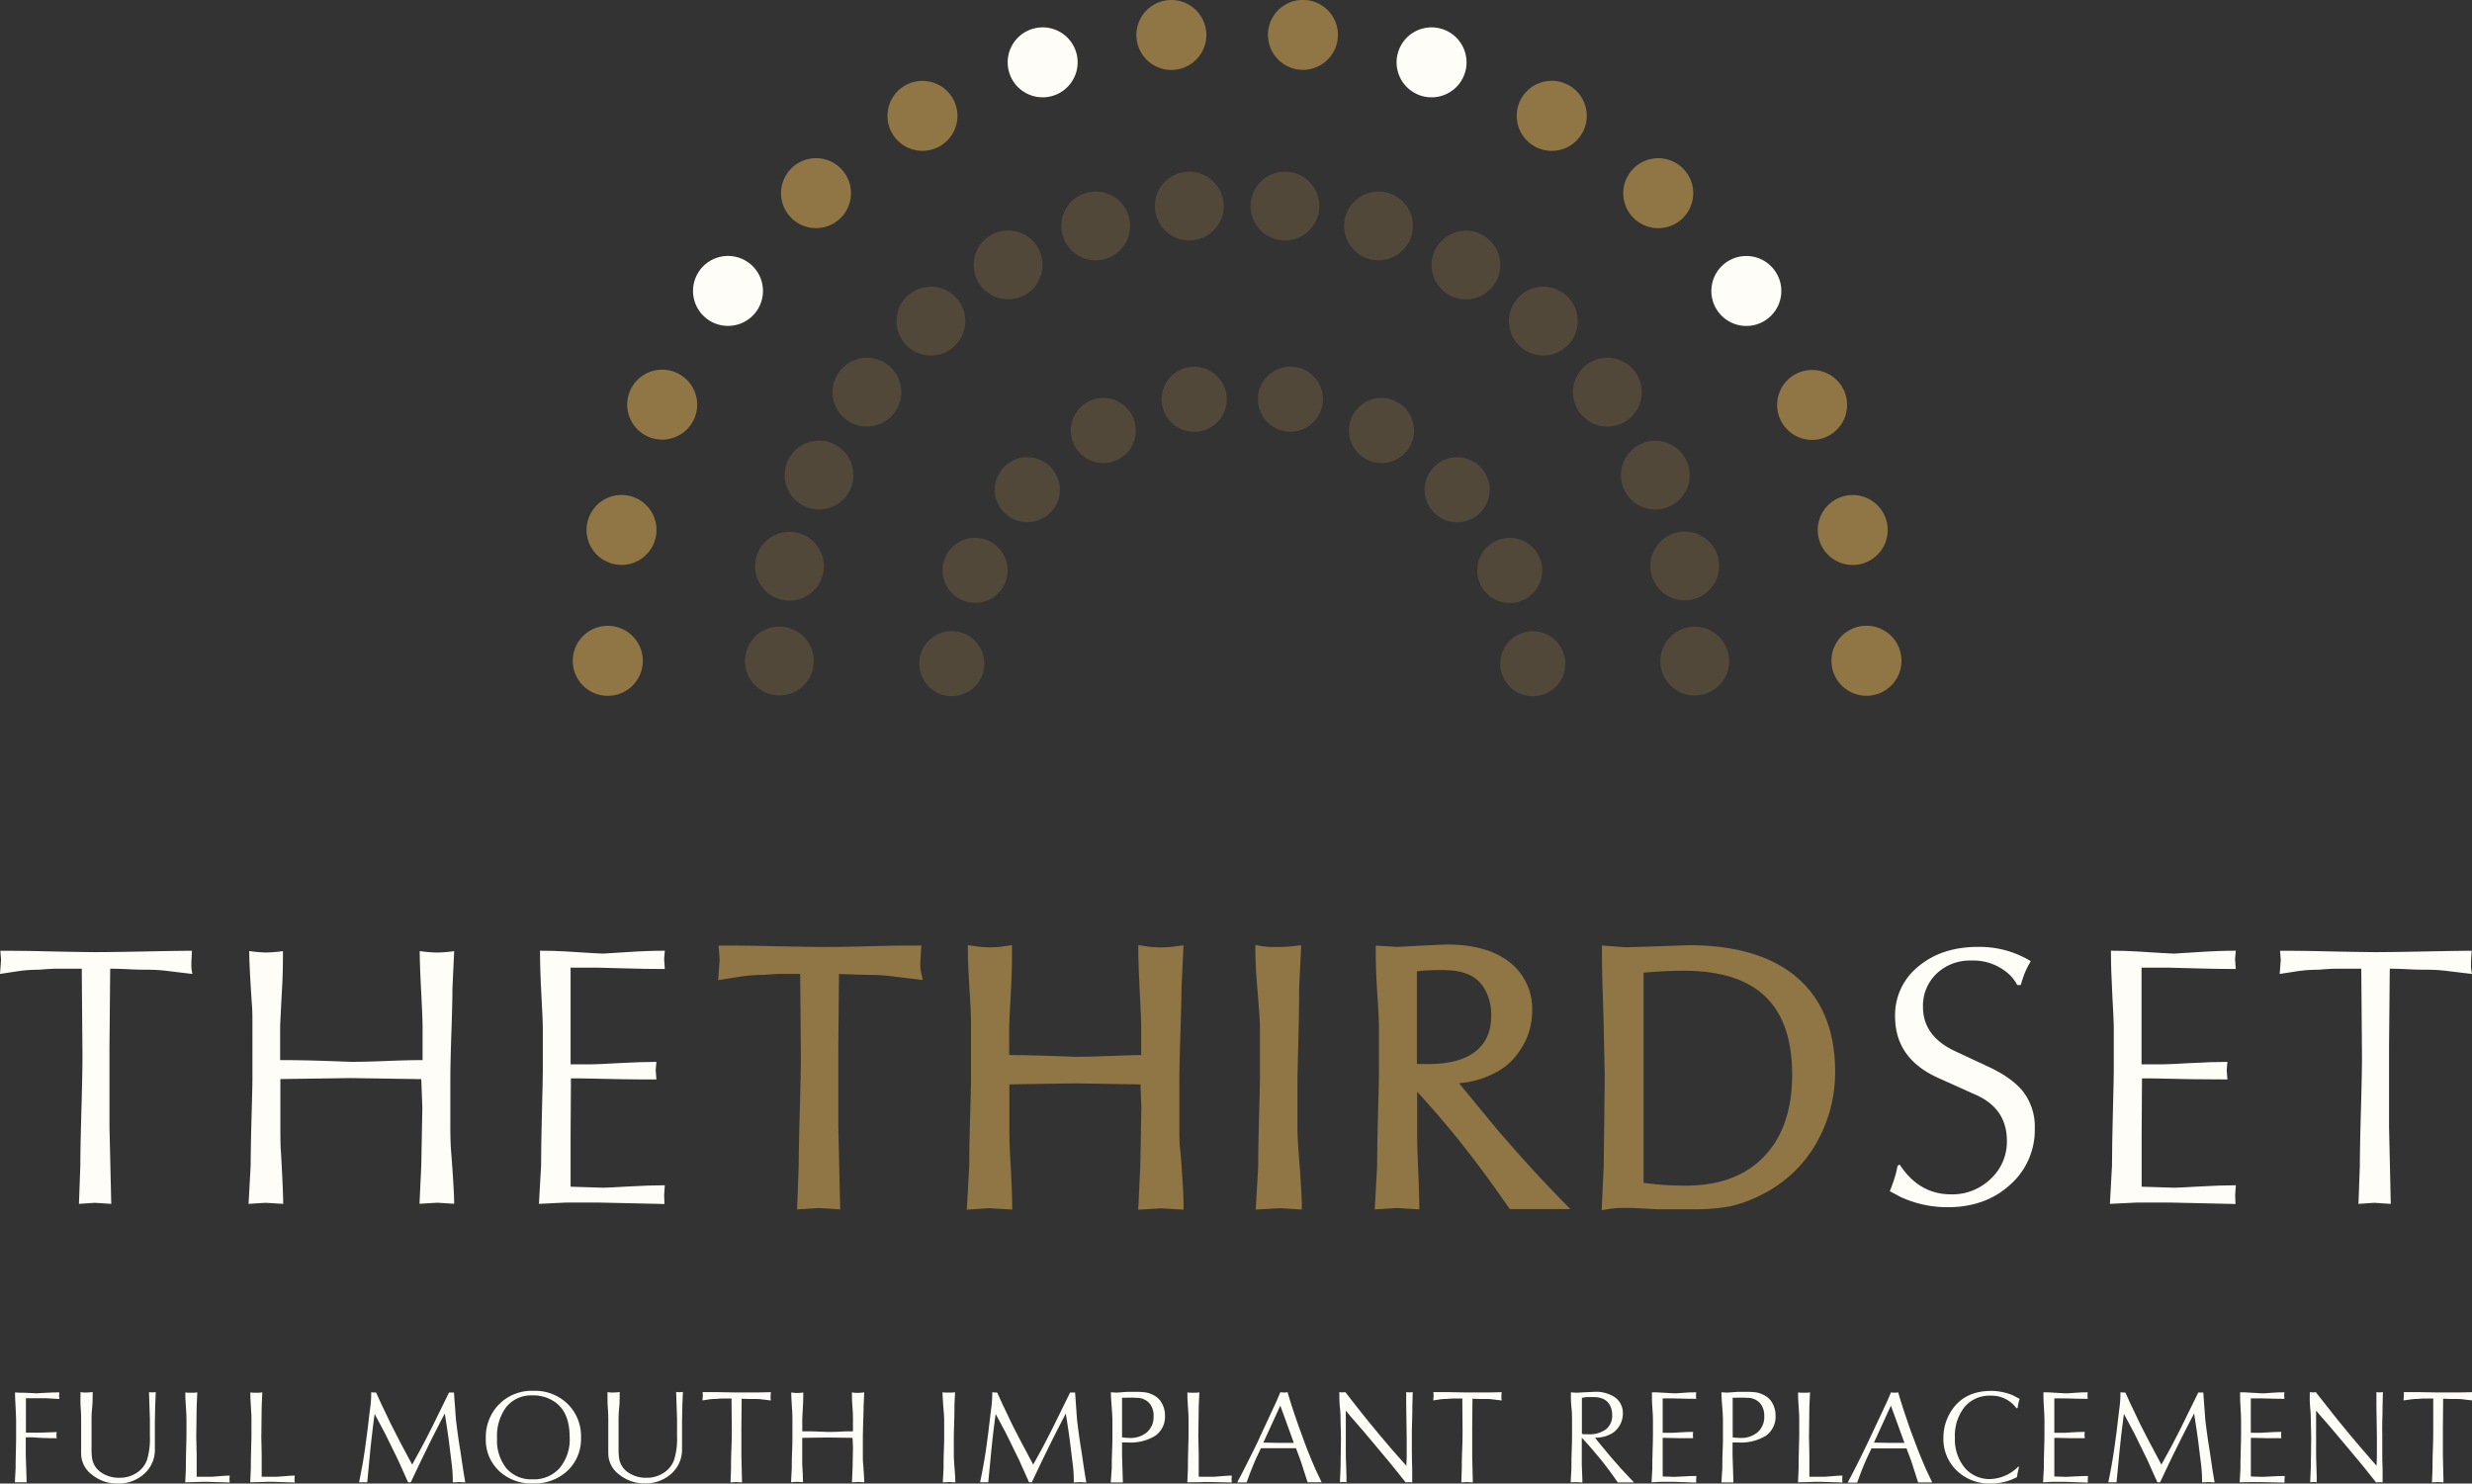 <svg xmlns="http://www.w3.org/2000/svg" viewBox="0 0 555.45 333.39"><rect x="0" y="0" width="555.45" height="333.39" fill="#333333" stroke="none"/><defs><style>.cls-1,.cls-2{fill:#907645;}.cls-1{opacity:0.32;}.cls-3{fill:#fffdf7;}</style></defs><g id="Layer_2" data-name="Layer 2"><g id="Layer_1-2" data-name="Layer 1"><path class="cls-1" d="M338.47,153.42a7.31,7.31,0,1,1,10.19,1.69,7.31,7.31,0,0,1-10.19-1.69"/><path class="cls-1" d="M335,134.15a7.31,7.31,0,1,1,10.19-1.73A7.31,7.31,0,0,1,335,134.15"/><path class="cls-1" d="M325.35,117.07a7.31,7.31,0,1,1,9.08-4.94,7.3,7.3,0,0,1-9.08,4.94"/><path class="cls-1" d="M310.72,104.05a7.31,7.31,0,1,1,7-7.63,7.3,7.3,0,0,1-7,7.63"/><path class="cls-1" d="M292.64,96.51A7.31,7.31,0,1,1,296.75,87a7.31,7.31,0,0,1-4.11,9.49"/><path class="cls-1" d="M273.1,95.26A7.31,7.31,0,1,1,273.89,85a7.32,7.32,0,0,1-.79,10.31"/><path class="cls-1" d="M254.21,100.44a7.31,7.31,0,1,1-2.61-10,7.32,7.32,0,0,1,2.61,10"/><path class="cls-1" d="M238,111.49a7.31,7.31,0,1,1-5.72-8.61,7.32,7.32,0,0,1,5.72,8.61"/><path class="cls-1" d="M226.34,127.2a7.31,7.31,0,1,1-8.21-6.28,7.31,7.31,0,0,1,8.21,6.28"/><path class="cls-1" d="M220.4,145.86a7.31,7.31,0,1,1-9.81-3.26,7.32,7.32,0,0,1,9.81,3.26"/><path class="cls-2" d="M412.6,152.47a7.87,7.87,0,1,1,10.75,2.82,7.87,7.87,0,0,1-10.75-2.82"/><path class="cls-2" d="M410.48,124.39a7.86,7.86,0,1,1,11.11.53,7.87,7.87,0,0,1-11.11-.53"/><path class="cls-2" d="M402.57,97.37a7.86,7.86,0,1,1,11-1.8,7.87,7.87,0,0,1-11,1.8"/><path class="cls-3" d="M389.22,72.58a7.86,7.86,0,1,1,10.36-4,7.86,7.86,0,0,1-10.36,4"/><path class="cls-2" d="M371,51.11a7.86,7.86,0,1,1,9.3-6.1,7.86,7.86,0,0,1-9.3,6.1"/><path class="cls-2" d="M348.72,33.9a7.87,7.87,0,1,1,7.82-7.9,7.86,7.86,0,0,1-7.82,7.9"/><path class="cls-3" d="M323.35,21.69a7.86,7.86,0,1,1,6-9.35,7.86,7.86,0,0,1-6,9.35"/><path class="cls-2" d="M296,15a7.86,7.86,0,1,1,3.93-10.4A7.86,7.86,0,0,1,296,15"/><path class="cls-2" d="M267.85,14.2a7.86,7.86,0,1,1,1.68-11,7.86,7.86,0,0,1-1.68,11"/><path class="cls-3" d="M240.15,19.24a7.86,7.86,0,1,1-.64-11.1,7.86,7.86,0,0,1,.64,11.1"/><path class="cls-2" d="M214.1,29.93a7.86,7.86,0,1,1-2.93-10.72,7.85,7.85,0,0,1,2.93,10.72"/><path class="cls-2" d="M190.84,45.8a7.86,7.86,0,1,1-5.09-9.88,7.86,7.86,0,0,1,5.09,9.88"/><path class="cls-3" d="M171.4,66.16a7.86,7.86,0,1,1-7-8.6,7.87,7.87,0,0,1,7,8.6"/><path class="cls-2" d="M156.61,90.12a7.86,7.86,0,1,1-8.68-7,7.87,7.87,0,0,1,8.68,7"/><path class="cls-2" d="M147.12,116.63a7.86,7.86,0,1,1-9.93-5,7.85,7.85,0,0,1,9.93,5"/><path class="cls-2" d="M143.36,144.53a7.87,7.87,0,1,1-10.76-2.82,7.87,7.87,0,0,1,10.76,2.82"/><path class="cls-1" d="M375.37,154.06a7.73,7.73,0,1,1,10.92-.05,7.73,7.73,0,0,1-10.92.05"/><path class="cls-1" d="M374.38,133.69a7.73,7.73,0,1,1,10.68-2.32,7.73,7.73,0,0,1-10.68,2.32"/><path class="cls-1" d="M369.18,114a7.73,7.73,0,1,1,10-4.5,7.75,7.75,0,0,1-10,4.5"/><path class="cls-1" d="M360,95.77a7.73,7.73,0,1,1,8.81-6.47A7.73,7.73,0,0,1,360,95.77"/><path class="cls-1" d="M347.22,79.87a7.73,7.73,0,1,1,7.28-8.16,7.71,7.71,0,0,1-7.28,8.16"/><path class="cls-1" d="M331.43,67a7.72,7.72,0,1,1,5.41-9.49A7.72,7.72,0,0,1,331.43,67"/><path class="cls-1" d="M313.3,57.64a7.73,7.73,0,1,1,3.32-10.41,7.74,7.74,0,0,1-3.32,10.41"/><path class="cls-1" d="M293.62,52.29a7.73,7.73,0,1,1,1.09-10.88,7.74,7.74,0,0,1-1.09,10.88"/><path class="cls-1" d="M273.26,51.14a7.73,7.73,0,1,1-1.2-10.86,7.72,7.72,0,0,1,1.2,10.86"/><path class="cls-1" d="M253.11,54.25a7.73,7.73,0,1,1-3.43-10.38,7.73,7.73,0,0,1,3.43,10.38"/><path class="cls-1" d="M234,61.48a7.73,7.73,0,1,1-5.51-9.43A7.73,7.73,0,0,1,234,61.48"/><path class="cls-1" d="M216.89,72.52a7.73,7.73,0,1,1-7.35-8.08,7.72,7.72,0,0,1,7.35,8.08"/><path class="cls-1" d="M202.42,86.88a7.73,7.73,0,1,1-8.88-6.38,7.73,7.73,0,0,1,8.88,6.38"/><path class="cls-1" d="M191.24,103.94a7.73,7.73,0,1,1-10-4.39,7.73,7.73,0,0,1,10,4.39"/><path class="cls-1" d="M183.86,123a7.73,7.73,0,1,1-10.7-2.22,7.73,7.73,0,0,1,10.7,2.22"/><path class="cls-1" d="M180.59,143.08a7.73,7.73,0,1,1-10.93,0,7.73,7.73,0,0,1,10.93,0"/><path class="cls-3" d="M0,218.87l.24-3.16-.16-2.05q5.06,0,10.07.12t10.94.19c2.53,0,6.33-.05,11.42-.15s8.62-.16,10.62-.16L43,216.19v1.1a8.47,8.47,0,0,0,.24,1.58c-1.68-.19-3.41-.4-5.17-.62a37.61,37.61,0,0,0-4.54-.33c-1,0-2.57,0-4.7-.11s-3.49-.12-4.07-.12l-.16,17.46v18.16L25,270.54l-3.71-.24-3.55.24.31-8.61q0-3.8.24-12.33t.24-12.32l-.16-19.59h-5.4c-1.11,0-2.48.08-4.12.23a32.37,32.37,0,0,0-5,.36Z"/><path class="cls-3" d="M55.85,270.54l.48-8.7q0-3.78.19-10.7t.2-8.42V230.79c0-2.11,0-4-.16-5.61Q56,216.65,56,213.72a30.26,30.26,0,0,0,3.75.33,30.31,30.31,0,0,0,3.83-.31q0,4.33-.15,7.34c-.32,6-.48,9.19-.48,9.72v7.43c3.21,0,6.68.06,10.39.19l5.65.2c2,0,4.71-.06,8.13-.2s6-.19,7.83-.19v-7.44c0-1.37-.11-4-.32-8.06s-.32-7-.32-9c.69.11,1.45.19,2.29.25s1.37.08,1.58.08a31.85,31.85,0,0,0,3.87-.31l-.39,8.45c0,2-.08,5.35-.24,10s-.23,8.25-.23,10.67v10.42c0,2.17.06,4.06.19,5.69q.67,8.61.67,11.54l-3.79-.24-4,.24.4-8.61.24-13-.24-6.4-15.84-.24L63,242.49v10.82c0,2.22,0,4.14.14,5.77q.49,8.61.49,11.46l-4-.24Z"/><path class="cls-3" d="M121.1,270.54l.48-8.62q0-4.26.19-12c.14-5.14.2-8.23.2-9.28v-9.88q0-1.18-.31-7c-.22-3.89-.32-7.27-.32-10.11,2.11,0,4,.05,5.69.16,5.11.33,7.92.49,8.45.49.21,0,2-.11,5.29-.33s6.19-.32,8.61-.32l-.15,1.89.15,2.22q-4.51,0-9.27-.15c-3.18-.1-5.05-.15-5.63-.15h-6.27v21.72H133q1.11,0,6-.27t8.49-.28l-.16,1.82.16,2.13c-2.64,0-5.32,0-8.06-.06s-5.71-.1-8.93-.18h-2.21l-.08,12.6v11.74l7.35.23c.53,0,2.37-.09,5.53-.27s5.92-.28,8.29-.28l-.15,2.21.07,2-14.45-.32H127Z"/><path class="cls-2" d="M207,218.63a7.39,7.39,0,0,1-.21-1.34v-1.07l.23-3.73h-1.25c-2,0-5.48,0-10.65.16s-8.86.15-11.37.15c-3.89-.05-7.57-.11-10.93-.19s-6.74-.12-10.1-.12h-1.26l.24,3.22-.34,4.55,1.46-.23,3.81-.59a31.27,31.27,0,0,1,4.82-.35h.11c1.59-.15,2.94-.23,4-.23h4.24l.15,18.42c0,2.5-.08,6.64-.24,12.29s-.24,9.81-.24,12.33l-.36,9.89,4.77-.32,4.91.32-.42-18.48V235.16l.15-16.28,2.86.09c2.14.08,3.74.12,4.75.12a37.2,37.2,0,0,1,4.39.32c1.71.22,3.45.42,5.19.62l1.62.19Z"/><path class="cls-2" d="M265,253.31V242.89c0-2.4.08-6,.23-10.63s.24-8,.24-10l.46-9.82-1.39.18a31.34,31.34,0,0,1-3.72.3c-.08,0-.41,0-1.5-.08a20.74,20.74,0,0,1-2.18-.24l-1.36-.22v1.38c0,2,.11,5.07.32,9.07s.32,6.66.32,8v6.27c-1.69,0-3.9.09-6.7.19-3.38.13-6.1.2-8.07.2l-5.63-.2c-3.29-.11-6.4-.18-9.26-.19V230.8c0-.35.08-2.3.47-9.66.11-2,.16-4.51.16-7.4V212.4l-1.32.18a21.46,21.46,0,0,1-7.27,0l-1.33-.18v1.34c0,2,.19,5.85.55,11.53.11,1.61.16,3.47.16,5.54v11.93c0,1-.06,3.7-.2,8.38s-.19,8.17-.19,10.71l-.55,10,5-.32,5.19.31v-1.24c0-1.93-.16-5.7-.49-11.52-.09-1.61-.14-3.53-.14-5.71v-9.67l14.75-.22,14.71.23.2,5.25-.24,13-.46,9.91,5.18-.31,5,.31v-1.24c0-2-.23-5.8-.68-11.63C265,257.31,265,255.43,265,253.31Z"/><path class="cls-2" d="M292,261.67c-.31-3.9-.47-6.68-.47-8.28v-9.87c0-1,.06-4.16.2-9.37s.19-9.37.19-12.25l.46-9.48-1.37.15a26.18,26.18,0,0,1-2.86.23h-.95c-.47,0-1.08,0-1.81,0a13.42,13.42,0,0,1-1.93-.19l-1.38-.25v1.4c0,2.14.17,5.3.52,9.38s.51,6.65.51,7.77v11.38c0,.75-.07,3.39-.2,8.3-.13,4.72-.2,8.61-.2,11.58l-.55,9.65,5.35-.31,5,.31v-1.24C292.46,268.62,292.3,265.64,292,261.67Z"/><path class="cls-2" d="M350.9,269.73c-4-4.13-7.22-7.62-9.68-10.4-1.67-1.88-3.37-3.81-5-5.73l-8-9.7-.37-.48a20.5,20.5,0,0,0,2.69-.38,19.41,19.41,0,0,0,4.17-1.37,14.68,14.68,0,0,0,6.92-5.77,15.61,15.61,0,0,0,2.64-8.65,13.26,13.26,0,0,0-5.2-11.12c-3.35-2.58-8.06-3.88-14-3.88l-5.44.24-5.77.31-4.73-.31v1.25c0,3,.12,6.2.35,9.64s.36,5.9.36,7.5v10.35c0,1-.07,4-.2,9.05s-.2,8.86-.2,11.61l-.54,9.9,5-.32,5,.31v-1.24c0-1.45-.13-5.22-.39-11.54-.06-1.23-.08-3.16-.08-5.73v-7.93c1.61,1.77,2.94,3.25,3.95,4.42,1.41,1.62,3,3.5,4.71,5.59,1.94,2.41,3.79,4.8,5.51,7.1,1.36,1.79,3.48,4.74,6.29,8.76l.35.5h13.63Zm-32.53-51.47c.91-.09,1.71-.16,2.41-.19,1-.06,1.94-.08,2.9-.08a22.52,22.52,0,0,1,3.78.26,11.24,11.24,0,0,1,2.68.82,7.59,7.59,0,0,1,3.57,3.39,11.54,11.54,0,0,1,1.36,5.69c0,3.57-1.14,6.22-3.47,8.09s-5.9,2.87-10.45,2.87c-.53,0-1.16,0-1.9,0l-.88,0Z"/><path class="cls-2" d="M403.75,219.64c-5.62-4.8-13.79-7.23-24.3-7.23l-6.59.24-7.53.23-5.38-.4v1.26c0,2.86.07,6.28.2,10.16s.2,6.25.2,7l.23,11.21-.23,19.9-.46,9.93,1.4-.2a25,25,0,0,1,3.07-.3h2.26l5.81.31H380a45.43,45.43,0,0,0,8.77-.66,29.47,29.47,0,0,0,7.25-2.71A28.88,28.88,0,0,0,408,257.11a32.14,32.14,0,0,0,4.35-16.43C412.3,231.57,409.42,224.49,403.75,219.64Zm-1.06,21.9c0,7.84-2.13,14-6.32,18.37s-10.08,6.53-17.53,6.53c-1.72,0-3.4-.05-5-.15-1.34-.09-2.86-.25-4.53-.48V218.59c3.2-.29,6.21-.44,9-.44C394.71,218.15,402.69,225.8,402.69,241.54Z"/><path class="cls-3" d="M424.63,267.69c.16-.37.43-1.06.79-2.09a23.88,23.88,0,0,0,.95-3.6l.48-.31q4.35,6.72,11.57,6.71a12.35,12.35,0,0,0,8.87-3.47,11.34,11.34,0,0,0,3.65-8.53q0-7.35-7.13-10.43l-8.09-3.64q-9.9-4.34-9.9-13.9a14,14,0,0,1,5.25-11.26q5.25-4.38,13.39-4.38A22.1,22.1,0,0,1,456.31,216a21.59,21.59,0,0,0-1.26,2.45c-.27.63-.61,1.6-1,2.92h-.79a7.25,7.25,0,0,0-.67-1.11c-.24-.31-.51-.65-.83-1a11.94,11.94,0,0,0-8.85-3.4,10.82,10.82,0,0,0-7.74,2.92,9.91,9.91,0,0,0-3.08,7.51q0,6.63,7.35,10l7.11,3.32q5.69,2.61,8.17,5.88a13,13,0,0,1,2.49,8.1,16.4,16.4,0,0,1-5.53,12.64q-5.53,5.06-14.06,5.06A25,25,0,0,1,427.08,269Z"/><path class="cls-3" d="M474.09,270.54l.47-8.62q0-4.26.2-12t.2-9.28v-9.88q0-1.18-.32-7c-.21-3.89-.32-7.27-.32-10.11,2.11,0,4,.05,5.69.16q7.67.49,8.45.49c.21,0,2-.11,5.3-.33s6.18-.32,8.61-.32l-.16,1.89.16,2.22q-4.53,0-9.28-.15c-3.17-.1-5-.15-5.63-.15H481.2v21.72H486c.74,0,2.74-.09,6-.27s6.11-.28,8.49-.28l-.16,1.82.16,2.13q-3.95,0-8.06-.06t-8.92-.18h-2.21l-.08,12.6v11.74l7.34.23c.53,0,2.37-.09,5.53-.27s5.93-.28,8.3-.28l-.16,2.21.08,2-14.46-.32H480Z"/><path class="cls-3" d="M512.24,218.87l.24-3.16-.16-2.05q5.05,0,10.07.12c3.35.08,7,.14,10.94.19q3.79,0,11.42-.15t10.62-.16l-.15,2.53v1.1a9.14,9.14,0,0,0,.23,1.58c-1.68-.19-3.41-.4-5.17-.62a37.61,37.61,0,0,0-4.54-.33c-1,0-2.57,0-4.7-.11s-3.49-.12-4.07-.12l-.16,17.46v18.16l.39,17.23-3.71-.24-3.55.24.31-8.61q0-3.8.24-12.33t.24-12.32l-.16-19.59h-5.4c-1.11,0-2.48.08-4.12.23a32.37,32.37,0,0,0-5,.36Z"/><path class="cls-3" d="M3.34,333.11,3.51,330c0-.77,0-2.12.06-4s.05-3,.05-3.17V319q0-.68-.12-2.85c-.09-1.44-.13-2.52-.13-3.23l1,.05c.51,0,1.25,0,2.23.07l1.66.07L10.2,313c1.21-.07,2.25-.1,3.13-.1l-.05.78.05.71-3-.17H5.82l0,4.11v3.63h1c.9,0,1.57,0,2,0,2.15-.09,3.46-.14,3.93-.14l-.08.7.08.68c-1.07,0-2.21,0-3.4-.07S7.42,323,7.12,323H5.79v3.91l.2,6.19H3.34Z"/><path class="cls-3" d="M18.09,312.84l.73.09c.23,0,.45,0,.68,0a11.18,11.18,0,0,0,1.32-.11c0,1.21,0,2.46-.13,3.74s-.12,2.06-.12,2.34V323c0,1.43,0,2.48,0,3.13a13.08,13.08,0,0,0,.12,1.56,4.64,4.64,0,0,0,2,3.18,7,7,0,0,0,4.15,1.22A6.8,6.8,0,0,0,30.68,331,5.77,5.77,0,0,0,33,328.17a15.92,15.92,0,0,0,.68-5.33v-3.91l-.2-6.08.69.06.83-.06-.13,3.08-.07,3.56v6.17a7.19,7.19,0,0,1-2.4,5.55,8.56,8.56,0,0,1-6,2.18,8.85,8.85,0,0,1-5.74-2,5.89,5.89,0,0,1-2.43-4.68v-7.81c0-.28,0-1.11-.1-2.48S18.09,313.87,18.09,312.84Z"/><path class="cls-3" d="M41.62,333.11l.14-3c0-1.07,0-2.58.07-4.54s.07-3.1.07-3.46V319c0-.45,0-1.4-.13-2.84s-.13-2.53-.13-3.24l.67.06.71,0h.31c.23,0,.57,0,1-.08l-.14,3.19-.09,6.77.09,4v5h3.5c.21,0,.75-.05,1.64-.13s1.64-.13,2.28-.13l-.05.82.05.73L46.57,333c-.55,0-1.42,0-2.63.05Z"/><path class="cls-3" d="M56.22,333.11l.14-3c0-1.07,0-2.58.07-4.54s.07-3.1.07-3.46V319c0-.45,0-1.4-.12-2.84s-.13-2.53-.13-3.24l.66.06.72,0h.31c.22,0,.56,0,1-.08l-.14,3.19-.08,6.77.08,4v5h3.5c.21,0,.76-.05,1.64-.13s1.65-.13,2.29-.13l-.06.82.06.73L61.17,333c-.54,0-1.42,0-2.63.05Z"/><path class="cls-3" d="M80.68,333.11c.32-1.57.57-2.92.77-4s.37-2.18.52-3.23.34-2.42.56-4.15c.1-.75.2-1.61.31-2.59s.24-2,.37-2.95a25.64,25.64,0,0,0,.2-3.32l.56.06h.53c.79,1.73,1.21,2.66,1.27,2.77.71,1.48,1.27,2.64,1.66,3.48s1,2,1.58,3.14,1.12,2.18,1.68,3.22l1.92,3.59,1.94-3.53q1.61-3,3.35-6.56l3-6.11H102l.45,6.06c.26,2.24.58,4.62,1,7.12.21,1.39.37,2.47.48,3.23.21,1.39.42,2.65.62,3.79l-1.38-.08-1.43.08a31.83,31.83,0,0,0-.21-3.9c-.14-1.11-.28-2.22-.41-3.3-.26-2.29-.66-5.05-1.18-8.28q-2.62,5-4.28,8.45c-1,2-2.11,4.37-3.35,7h-.62l-2.14-4.76c-.17-.37-.56-1.19-1.18-2.44l-1.83-3.72q-.68-1.29-2.36-4.44c-.21,1.52-.38,2.87-.52,4.06s-.3,2.6-.47,4.21l-.67,7.09h-1.8Z"/><path class="cls-3" d="M109.16,323.29a10.53,10.53,0,0,1,3-7.74,10.37,10.37,0,0,1,7.71-3,10.51,10.51,0,0,1,7.68,2.95,10.12,10.12,0,0,1,3,7.55,9.83,9.83,0,0,1-3,7.44,10.87,10.87,0,0,1-7.81,2.88,10.55,10.55,0,0,1-7.6-2.81A9.59,9.59,0,0,1,109.16,323.29Zm10.52-9.71a7.2,7.2,0,0,0-5.88,2.56,10.87,10.87,0,0,0-2.11,7.12,9.94,9.94,0,0,0,2.12,6.74,7.38,7.38,0,0,0,5.84,2.44,7.72,7.72,0,0,0,6.08-2.51A10,10,0,0,0,128,323c0-3.76-1.1-6.4-3.32-7.94A8.41,8.41,0,0,0,119.68,313.58Z"/><path class="cls-3" d="M136.51,312.84l.73.09c.23,0,.45,0,.68,0a11.18,11.18,0,0,0,1.32-.11c0,1.21,0,2.46-.13,3.74s-.12,2.06-.12,2.34V323c0,1.43,0,2.48,0,3.13a13.08,13.08,0,0,0,.12,1.56,4.64,4.64,0,0,0,2,3.18,7,7,0,0,0,4.15,1.22A6.8,6.8,0,0,0,149.1,331a5.77,5.77,0,0,0,2.35-2.87,15.92,15.92,0,0,0,.68-5.33v-3.91l-.2-6.08.69.06.83-.06-.13,3.08-.07,3.56v6.17a7.19,7.19,0,0,1-2.4,5.55,8.56,8.56,0,0,1-6,2.18,8.85,8.85,0,0,1-5.74-2,5.89,5.89,0,0,1-2.43-4.68v-7.81c0-.28,0-1.11-.1-2.48S136.51,313.87,136.51,312.84Z"/><path class="cls-3" d="M157.84,314.71l.09-1.13-.06-.73c1.2,0,2.4,0,3.59,0l3.89.07c.91,0,2.26,0,4.07,0s3.07-.06,3.79-.06l-.06.9v.39a3.7,3.7,0,0,0,.08.57l-1.84-.22a13.15,13.15,0,0,0-1.62-.12l-1.67,0-1.45-.05-.06,6.22V327l.14,6.13-1.32-.08-1.27.08.12-3.07c0-.9,0-2.36.08-4.39s.09-3.49.09-4.39l-.06-7h-1.92a14.67,14.67,0,0,0-1.47.09,10.94,10.94,0,0,0-1.78.13Z"/><path class="cls-3" d="M177.74,333.11l.17-3.1c0-.9,0-2.17.07-3.81s.07-2.64.07-3V319c0-.75,0-1.42-.06-2-.13-2-.2-3.39-.2-4.08a10.61,10.61,0,0,0,1.34.12,11.59,11.59,0,0,0,1.36-.11c0,1,0,1.9-.05,2.61-.11,2.12-.17,3.28-.17,3.47v2.64c1.14,0,2.38,0,3.7.07l2,.07c.71,0,1.68,0,2.9-.07s2.15-.07,2.79-.07V319c0-.48,0-1.44-.12-2.87s-.11-2.5-.11-3.21c.25,0,.52.07.82.09l.56,0a12.39,12.39,0,0,0,1.38-.11l-.14,3q0,1.07-.09,3.57c-.05,1.67-.08,2.94-.08,3.8V327c0,.77,0,1.44.07,2q.24,3.08.24,4.11l-1.35-.08-1.41.08.14-3.07.09-4.64-.09-2.28-5.64-.08-5.67.08V327c0,.78,0,1.47,0,2,.12,2.05.17,3.41.17,4.08l-1.43-.08Z"/><path class="cls-3" d="M211.79,312.87a5.24,5.24,0,0,0,.74.08h1c.23,0,.58,0,1.07-.08l-.14,2.9c0,1,0,2.48-.07,4.36s-.07,3-.07,3.35V327c0,.59.06,1.58.17,3s.17,2.45.17,3.12l-1.35-.08-1.47.08.17-3c0-1.05,0-2.43.07-4.13s.07-2.69.07-3v-4c0-.41-.06-1.35-.18-2.8S211.79,313.62,211.79,312.87Z"/><path class="cls-3" d="M220.23,333.11c.32-1.57.58-2.92.77-4s.37-2.18.53-3.23.33-2.42.56-4.15c.09-.75.19-1.61.31-2.59s.23-2,.36-2.95a25.64,25.64,0,0,0,.2-3.32l.56.06h.54l1.26,2.77c.72,1.48,1.27,2.64,1.66,3.48s1,2,1.58,3.14,1.13,2.18,1.69,3.22l1.91,3.59,1.94-3.53q1.6-3,3.35-6.56l3-6.11h1.12L242,319c.26,2.24.58,4.62,1,7.12.21,1.39.36,2.47.48,3.23.2,1.39.41,2.65.62,3.79l-1.38-.08-1.44.08a31.83,31.83,0,0,0-.21-3.9c-.14-1.11-.28-2.22-.41-3.3q-.39-3.44-1.18-8.28-2.61,5-4.28,8.45c-1,2-2.11,4.37-3.35,7h-.61q-1.08-2.36-2.14-4.76c-.17-.37-.57-1.19-1.19-2.44-1.06-2.18-1.67-3.42-1.82-3.72q-.67-1.29-2.37-4.44c-.2,1.52-.38,2.87-.52,4.06s-.29,2.6-.46,4.21l-.68,7.09h-1.8Z"/><path class="cls-3" d="M249.58,333.11l.23-3.12c0-.9,0-2.17.07-3.82s.07-2.65.07-3V319c0-.58-.06-1.57-.17-3s-.17-2.45-.17-3.12l1.32.08,2.28-.17h2.11a13.87,13.87,0,0,1,2.24.14,6.11,6.11,0,0,1,1.68.62,4.24,4.24,0,0,1,1.85,1.83,5.63,5.63,0,0,1,.68,2.75,5.21,5.21,0,0,1-2.14,4.49,10.62,10.62,0,0,1-6.25,1.54h-1.26V327l.19,6.13h-2.73Zm2.54-19V323a10.63,10.63,0,0,0,1.63.14,5.72,5.72,0,0,0,4-1.31,4.56,4.56,0,0,0,1.46-3.58,4.34,4.34,0,0,0-.89-2.85,3.77,3.77,0,0,0-2.56-1.26l-1.38-.06Z"/><path class="cls-3" d="M266.78,333.11l.14-3c0-1.07,0-2.58.07-4.54s.07-3.1.07-3.46V319c0-.45,0-1.4-.13-2.84s-.13-2.53-.13-3.24l.67.06.71,0h.31c.23,0,.57,0,1-.08l-.14,3.19-.09,6.77.09,4v5h3.5c.21,0,.75-.05,1.64-.13s1.65-.13,2.29-.13l-.06.82.06.73-5.07-.11c-.54,0-1.42,0-2.63.05Z"/><path class="cls-3" d="M278,333.11l.81-1.52c.49-.94,1.15-2.25,2-3.94q2-4,2.23-4.61l3.76-8.08.9-2.11a3.89,3.89,0,0,0,.85.08,3.22,3.22,0,0,0,.76-.08l.36,1.21c.38,1.27.84,2.7,1.38,4.28s1.05,3,1.67,4.67c.46,1.29.84,2.3,1.12,3,.51,1.28,1.09,2.67,1.75,4.19l1.38,2.9h-3.16l-1.15-3.57c-.24-.76-.45-1.37-.62-1.84l-.84-2.24h-7.88c-.45,1-.82,1.74-1.1,2.35s-.49,1.12-.84,2c-.25.6-.45,1.12-.61,1.54l-.66,1.8H278Zm9.68-17.23-3.81,8.31,3.47.06h3.38Z"/><path class="cls-3" d="M300.94,312.85l.7.06.65-.06c1.95,2.51,3.59,4.6,4.93,6.25q1.68,2.07,2.73,3.32c.92,1.1,1.8,2.15,2.64,3.12L316,329.4l.08-2.06v-4.25l-.11-7.37v-2.87l.76.06.7-.06-.08,3.35c0,.65,0,1.76-.06,3.3s-.05,2.47-.05,2.75q0,2.12,0,4.08c0,1.31.05,2.58.08,3.8v3l-.73-.06-.74.06q-2.17-2.73-3.16-3.94-1.12-1.38-2.67-3.21c-1.25-1.5-2.4-2.88-3.47-4.13q-2-2.34-2.91-3.35L302.4,317v9c0,.75,0,1.94.08,3.57s.07,2.81.07,3.52l-.74-.06-.73.06.14-3.4.09-6.48-.09-4.13c0-.57,0-1.48-.14-2.73S300.94,313.94,300.94,312.85Z"/><path class="cls-3" d="M322.05,314.71l.08-1.13-.05-.73c1.2,0,2.39,0,3.58,0l3.9.07c.9,0,2.26,0,4.07,0s3.07-.06,3.78-.06l-.05.9v.39a2.75,2.75,0,0,0,.08.57l-1.84-.22a13.15,13.15,0,0,0-1.62-.12l-1.67,0-1.45-.05-.06,6.22V327l.14,6.13-1.32-.08-1.27.08.11-3.07c0-.9,0-2.36.09-4.39s.08-3.49.08-4.39l-.05-7h-1.93q-.58,0-1.47.09a11,11,0,0,0-1.78.13Z"/><path class="cls-3" d="M352.92,333.11l.17-3.07c0-1,0-2.35.07-4.13s.07-2.86.07-3.24V319c0-.58,0-1.48-.13-2.7s-.13-2.35-.13-3.4l1.27.08,2.08-.11,1.92-.09a7.66,7.66,0,0,1,4.73,1.3,4.31,4.31,0,0,1,1.68,3.63,5.18,5.18,0,0,1-.87,2.86,4.83,4.83,0,0,1-2.28,1.9,6.84,6.84,0,0,1-1.41.46,8.38,8.38,0,0,1-1.68.15l.61.82,2.88,3.46c.6.7,1.2,1.38,1.8,2.06q1.32,1.49,3.46,3.71H363.5c-1-1.45-1.76-2.49-2.25-3.13-.62-.83-1.28-1.68-2-2.54s-1.18-1.42-1.69-2-1.22-1.38-2.14-2.38V327c0,.92,0,1.61,0,2.06.09,2.22.14,3.58.14,4.09l-1.35-.08Zm2.53-19v8.13a4.88,4.88,0,0,0,.72.07h.69a6.27,6.27,0,0,0,4-1.11,3.87,3.87,0,0,0,1.39-3.21,4.59,4.59,0,0,0-.53-2.23,3.16,3.16,0,0,0-1.47-1.38,4.59,4.59,0,0,0-1.05-.33,9,9,0,0,0-1.42-.1c-.36,0-.71,0-1.06,0S355.94,314.06,355.45,314.12Z"/><path class="cls-3" d="M371.1,333.11l.17-3.07c0-1,0-2.43.07-4.26s.07-2.93.07-3.31V319c0-.28,0-1.12-.12-2.5s-.11-2.59-.11-3.61c.75,0,1.43,0,2,.06,1.82.12,2.82.17,3,.17s.7,0,1.88-.11,2.21-.12,3.07-.12l-.05.68.05.78c-1.07,0-2.17,0-3.3-.05l-2-.05h-2.23v7.74h1.7c.26,0,1,0,2.14-.1s2.18-.1,3-.1l-.06.65.06.76-2.87,0-3.18-.07h-.79l0,4.49v4.18l2.62.09,2-.1c1.12-.07,2.11-.1,2.95-.1l-.05.79,0,.7L376,333h-2.78Z"/><path class="cls-3" d="M386.8,333.11,387,330c0-.9,0-2.17.07-3.82s.07-2.65.07-3V319c0-.58-.06-1.57-.17-3s-.17-2.45-.17-3.12l1.32.08,2.28-.17h2.11a13.87,13.87,0,0,1,2.24.14,6.05,6.05,0,0,1,1.67.62,4.21,4.21,0,0,1,1.86,1.83,5.63,5.63,0,0,1,.68,2.75,5.21,5.21,0,0,1-2.14,4.49,10.62,10.62,0,0,1-6.25,1.54h-1.27V327l.2,6.13H386.8Zm2.53-19V323a10.75,10.75,0,0,0,1.64.14,5.72,5.72,0,0,0,4-1.31,4.56,4.56,0,0,0,1.45-3.58,4.33,4.33,0,0,0-.88-2.85,3.77,3.77,0,0,0-2.56-1.26l-1.39-.06Z"/><path class="cls-3" d="M404,333.11l.14-3c0-1.07,0-2.58.07-4.54s.07-3.1.07-3.46V319c0-.45,0-1.4-.13-2.84s-.13-2.53-.13-3.24l.66.06.72,0h.31c.23,0,.56,0,1-.08l-.15,3.19-.08,6.77.08,4v5h3.51c.2,0,.75-.05,1.64-.13s1.64-.13,2.28-.13l-.05.82.05.73L409,333c-.55,0-1.42,0-2.63.05Z"/><path class="cls-3" d="M415.2,333.11l.81-1.52c.49-.94,1.15-2.25,2-3.94,1.31-2.7,2.06-4.24,2.22-4.61L424,315l.9-2.11a3.89,3.89,0,0,0,.85.08,3.22,3.22,0,0,0,.76-.08l.36,1.21c.38,1.27.84,2.7,1.38,4.28s1,3,1.66,4.67c.47,1.29.85,2.3,1.13,3,.51,1.28,1.09,2.67,1.75,4.19l1.37,2.9H431l-1.15-3.57c-.24-.76-.45-1.37-.62-1.84s-.51-1.34-.84-2.24h-7.88c-.45,1-.82,1.74-1.1,2.35s-.49,1.12-.85,2c-.24.6-.44,1.12-.6,1.54l-.66,1.8H415.2Zm9.68-17.23-3.81,8.31,3.46.06h3.39Z"/><path class="cls-3" d="M453.81,314.37a7.37,7.37,0,0,0-.27.93,9.88,9.88,0,0,0-.18,1.09l-.26.09a6.92,6.92,0,0,0-5.82-2.84,7.28,7.28,0,0,0-5.86,2.56,10.39,10.39,0,0,0-2.16,6.92,10,10,0,0,0,2.19,6.7,7.27,7.27,0,0,0,5.8,2.56,9.3,9.3,0,0,0,6.28-2.82l.14.15a11,11,0,0,0-.27,1.11q-.11.49-.18,1.11l-.68.34-.53.22a12.19,12.19,0,0,1-4.65.9,10.6,10.6,0,0,1-7.68-2.9,9.85,9.85,0,0,1-3-7.43,10.91,10.91,0,0,1,1.29-5.17q2.85-5.33,9.49-5.32a10.73,10.73,0,0,1,1.77.14,13.08,13.08,0,0,1,1.72.38,9.79,9.79,0,0,1,1.3.46C452.57,313.7,453.09,314,453.81,314.37Z"/><path class="cls-3" d="M459.07,333.11l.17-3.07c0-1,0-2.43.07-4.26s.07-2.93.07-3.31V319c0-.28,0-1.12-.11-2.5s-.12-2.59-.12-3.61c.75,0,1.43,0,2,.06,1.82.12,2.82.17,3,.17s.7,0,1.89-.11,2.2-.12,3.06-.12l-.05.68.05.78c-1.07,0-2.17,0-3.3-.05l-2-.05H461.6v7.74h1.7c.26,0,1,0,2.14-.1s2.18-.1,3-.1l-.06.65.06.76-2.87,0-3.18-.07h-.79l0,4.49v4.18l2.62.09,2-.1c1.12-.07,2.11-.1,2.95-.1l-.05.79,0,.7L464,333h-2.78Z"/><path class="cls-3" d="M473.73,333.11c.32-1.57.58-2.92.77-4s.37-2.18.52-3.23.34-2.42.57-4.15c.09-.75.19-1.61.31-2.59s.23-2,.36-2.95a25.64,25.64,0,0,0,.2-3.32l.56.06h.54l1.26,2.77c.72,1.48,1.27,2.64,1.66,3.48s1,2,1.58,3.14,1.13,2.18,1.69,3.22l1.91,3.59,1.94-3.53q1.61-3,3.35-6.56l3-6.11h1.12l.45,6.06c.26,2.24.58,4.62,1,7.12.21,1.39.36,2.47.48,3.23.2,1.39.41,2.65.62,3.79l-1.38-.08-1.44.08a31.83,31.83,0,0,0-.21-3.9c-.14-1.11-.28-2.22-.41-3.3q-.39-3.44-1.18-8.28-2.61,5-4.28,8.45c-1,2-2.11,4.37-3.35,7h-.61q-1.08-2.36-2.14-4.76c-.17-.37-.57-1.19-1.19-2.44-1.06-2.18-1.67-3.42-1.82-3.72q-.68-1.29-2.37-4.44c-.2,1.52-.38,2.87-.52,4.06s-.29,2.6-.46,4.21l-.68,7.09h-1.8Z"/><path class="cls-3" d="M503.25,333.11l.17-3.07c0-1,0-2.43.07-4.26s.07-2.93.07-3.31V319c0-.28,0-1.12-.11-2.5s-.11-2.59-.11-3.61c.75,0,1.42,0,2,.06,1.82.12,2.83.17,3,.17s.71,0,1.89-.11,2.2-.12,3.07-.12l-.06.68.06.78c-1.08,0-2.18,0-3.31-.05l-2-.05h-2.24v7.74h1.7c.26,0,1,0,2.15-.1s2.17-.1,3-.1l-.06.65.06.76-2.87,0-3.18-.07h-.79l0,4.49v4.18l2.62.09,2-.1c1.13-.07,2.11-.1,3-.1l-.06.79,0,.7-5.15-.11h-2.79Z"/><path class="cls-3" d="M519,312.85l.71.06.64-.06c2,2.51,3.6,4.6,4.93,6.25q1.68,2.07,2.73,3.32c.92,1.1,1.8,2.15,2.64,3.12L534,329.4l.08-2.06v-4.25l-.11-7.37v-2.87l.76.06.7-.06-.08,3.35c0,.65,0,1.76-.06,3.3s0,2.47,0,2.75c0,1.41,0,2.77,0,4.08s0,2.58.07,3.8v3l-.73-.06-.74.06c-1.44-1.82-2.5-3.13-3.15-3.94s-1.65-2-2.68-3.21q-1.86-2.25-3.47-4.13c-1.32-1.56-2.28-2.68-2.9-3.35L520.42,317v9c0,.75,0,1.94.07,3.57s.07,2.81.07,3.52l-.73-.06-.74.06.14-3.4.09-6.48-.09-4.13c0-.57,0-1.48-.14-2.73S519,313.94,519,312.85Z"/><path class="cls-3" d="M540.06,314.71l.08-1.13,0-.73c1.2,0,2.39,0,3.59,0l3.89.07c.9,0,2.26,0,4.07,0s3.07-.06,3.78-.06l0,.9v.39a3.7,3.7,0,0,0,.08.57l-1.84-.22a13.15,13.15,0,0,0-1.62-.12l-1.67,0-1.45-.05-.06,6.22V327l.14,6.13-1.32-.08-1.27.08.12-3.07c0-.9,0-2.36.08-4.39s.08-3.49.08-4.39l0-7h-1.92a14.67,14.67,0,0,0-1.47.09,10.94,10.94,0,0,0-1.78.13Z"/></g></g></svg>